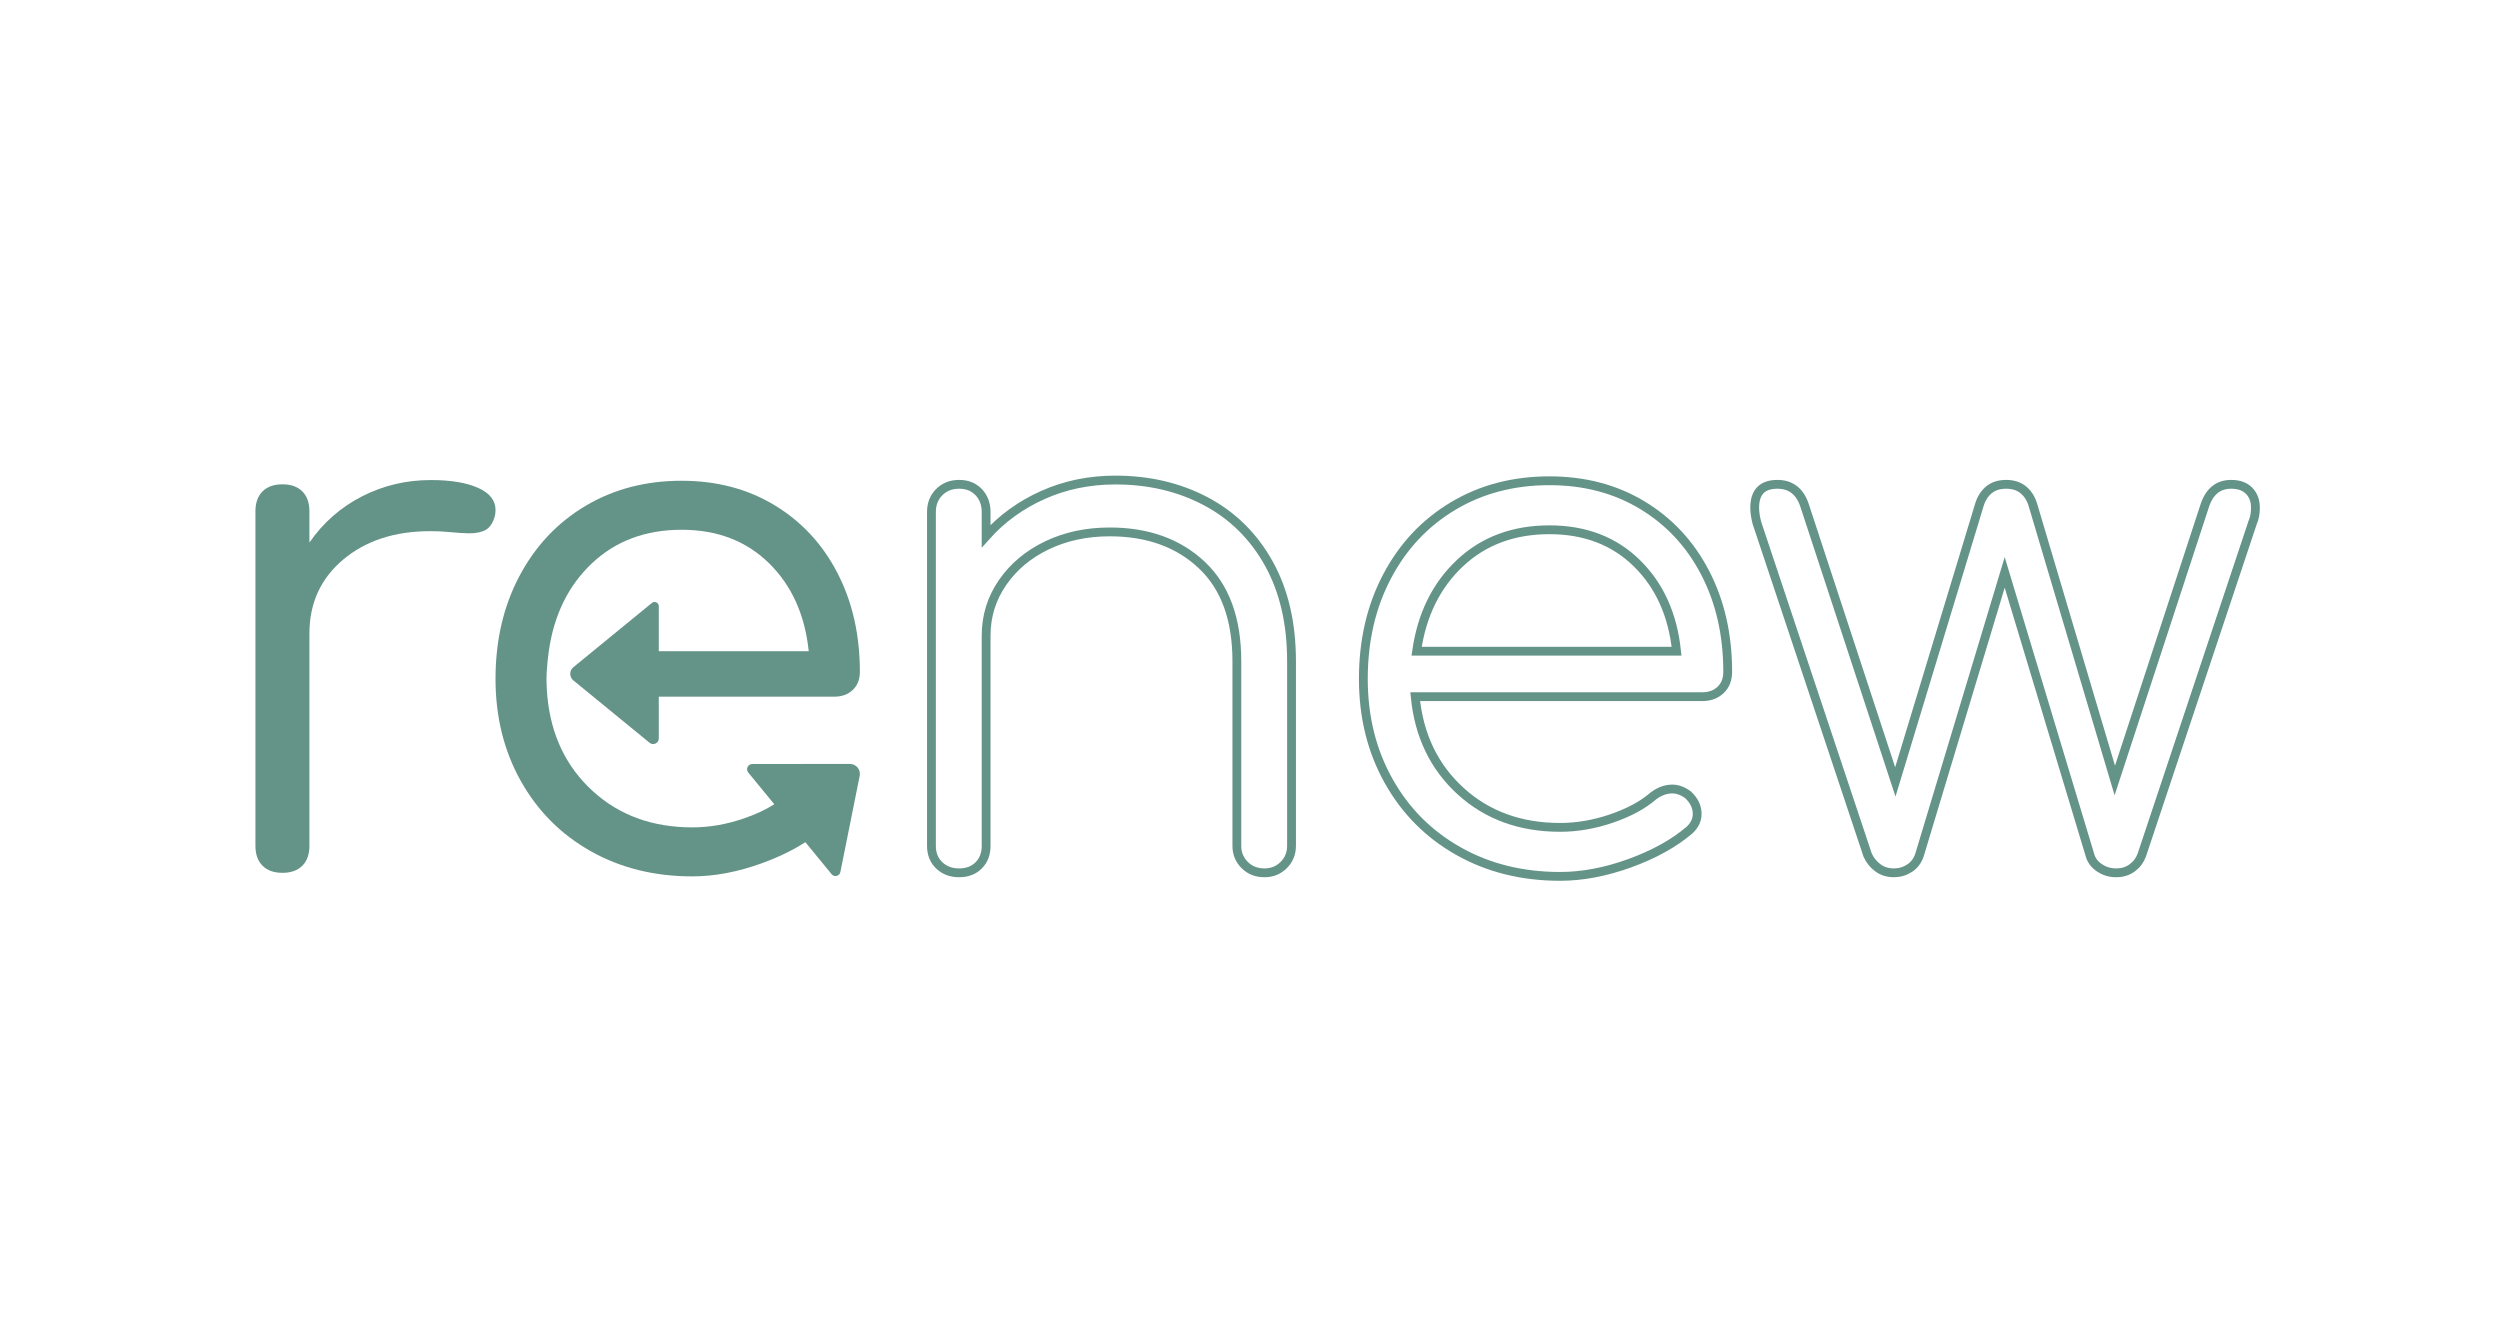 <svg xmlns="http://www.w3.org/2000/svg" xmlns:xlink="http://www.w3.org/1999/xlink" width="425.197pt" height="226.772pt" viewBox="0 0 425.197 226.772"><defs><clipPath id="clip_0"><path transform="matrix(1,0,0,-1,0,226.772)" d="M0 226.772H425.197V0H0Z"></path></clipPath></defs><g id="layer_1" data-name="Layer 1"><g clip-path="url(#clip_0)"><path transform="matrix(1,0,0,-1,81.315,82.976)" d="M0 0C1.973-.886 2.962-2.134 2.962-3.745 2.962-4.227 2.919-4.588 2.839-4.832 2.518-5.959 2.013-6.725 1.33-7.126 .645-7.53-.301-7.731-1.509-7.731-2.234-7.731-3.484-7.651-5.253-7.49-5.898-7.41-6.865-7.367-8.152-7.367-14.194-7.367-19.126-8.981-22.951-12.201-26.776-15.421-28.689-19.611-28.689-24.764V-60.882C-28.689-62.333-29.093-63.46-29.896-64.266-30.702-65.071-31.829-65.473-33.28-65.473-34.728-65.473-35.857-65.071-36.661-64.266-37.469-63.46-37.871-62.333-37.871-60.882V-3.986C-37.871-2.535-37.469-1.408-36.661-.603-35.857 .201-34.728 .604-33.28 .604-31.829 .604-30.702 .201-29.896-.603-29.093-1.408-28.689-2.535-28.689-3.986V-9.3C-26.355-5.919-23.373-3.303-19.751-1.449-16.126 .404-12.221 1.33-8.032 1.33-4.651 1.33-1.973 .886 0 0" fill="#649388"></path><path transform="matrix(1,0,0,-1,205.107,85.27)" stroke-width="1.5" stroke-linecap="butt" stroke-miterlimit="10" stroke-linejoin="miter" fill="none" stroke="#649388" d="M0 0C4.548-2.417 8.112-5.941 10.69-10.569 13.268-15.203 14.555-20.737 14.555-27.181V-58.587C14.555-59.878 14.114-60.964 13.228-61.851 12.341-62.737 11.252-63.178 9.967-63.178 8.597-63.178 7.47-62.737 6.584-61.851 5.698-60.964 5.256-59.878 5.256-58.587V-27.181C5.256-20.015 3.261-14.555-.725-10.813-4.711-7.068-9.927-5.196-16.368-5.196-20.315-5.196-23.88-5.961-27.06-7.49-30.243-9.021-32.758-11.134-34.61-13.833-36.462-16.531-37.389-19.53-37.389-22.831V-58.587C-37.389-59.958-37.81-61.065-38.656-61.911-39.502-62.757-40.609-63.178-41.977-63.178-43.347-63.178-44.474-62.757-45.36-61.911-46.249-61.065-46.688-59.958-46.688-58.587V-1.812C-46.688-.444-46.249 .683-45.36 1.571-44.474 2.455-43.347 2.899-41.977 2.899-40.609 2.899-39.502 2.455-38.656 1.571-37.81 .683-37.389-.444-37.389-1.812V-5.918C-34.73-2.941-31.51-.605-27.723 1.087-23.94 2.779-19.831 3.625-15.401 3.625-9.686 3.625-4.55 2.417 0 0Z"></path><path transform="matrix(1,0,0,-1,248.304,95.78)" stroke-width="1.5" stroke-linecap="butt" stroke-miterlimit="10" stroke-linejoin="miter" fill="none" stroke="#649388" d="M0 0C-4.028-3.788-6.483-8.78-7.369-14.979H36.844C36.199-8.78 33.945-3.788 30.08 0 26.214 3.785 21.262 5.678 15.221 5.678 9.102 5.678 4.026 3.785 0 0ZM31.046 9.844C35.637 7.065 39.201 3.22 41.736-1.692 44.273-6.604 45.541-12.201 45.541-18.483 45.541-19.771 45.14-20.798 44.334-21.563 43.528-22.329 42.481-22.71 41.194-22.71H-7.61C-6.965-29.316-4.39-34.67 .12-38.776 4.631-42.886 10.269-44.938 17.033-44.938 19.932-44.938 22.851-44.437 25.793-43.428 28.729-42.421 31.086-41.153 32.858-39.622 33.905-38.819 34.992-38.415 36.119-38.415 37.005-38.415 37.891-38.736 38.776-39.382 39.823-40.348 40.348-41.435 40.348-42.642 40.348-43.691 39.903-44.617 39.021-45.421 36.362-47.677 32.979-49.55 28.872-51.038 24.764-52.528 20.818-53.274 17.033-53.274 10.59-53.274 4.832-51.844-.241-48.984-5.313-46.128-9.282-42.14-12.141-37.024-15-31.912-16.428-26.134-16.428-19.69-16.428-13.167-15.08-7.349-12.382-2.236-9.684 2.879-5.938 6.865-1.146 9.724 3.645 12.583 9.102 14.013 15.221 14.013 21.18 14.013 26.455 12.623 31.046 9.844Z"></path><path transform="matrix(1,0,0,-1,382.513,83.458)" stroke-width="1.5" stroke-linecap="butt" stroke-miterlimit="10" stroke-linejoin="miter" fill="none" stroke="#649388" d="M0 0C.726-.726 1.089-1.692 1.089-2.899 1.089-3.866 .926-4.711 .604-5.437L-18.24-61.971C-18.564-62.858-19.106-63.583-19.872-64.145-20.638-64.71-21.543-64.991-22.59-64.991-23.637-64.991-24.583-64.71-25.429-64.145-26.272-63.583-26.816-62.858-27.058-61.971L-41.556-13.893-56.051-61.971C-56.374-62.938-56.937-63.683-57.742-64.206-58.548-64.73-59.434-64.991-60.4-64.991-61.447-64.991-62.354-64.71-63.116-64.145-63.884-63.583-64.467-62.858-64.868-61.971L-83.713-5.437C-83.957-4.471-84.077-3.625-84.077-2.899-84.077-.241-82.789 1.086-80.212 1.086-77.958 1.086-76.427-.081-75.621-2.417L-60.157-49.53-45.902-2.538C-45.581-1.411-45.039-.525-44.273 .12-43.508 .763-42.521 1.086-41.312 1.086-40.104 1.086-39.121 .763-38.353 .12-37.59-.525-37.045-1.411-36.724-2.538L-22.831-49.287-7.49-2.417C-6.685-.081-5.193 1.086-3.02 1.086-1.732 1.086-.723 .725 0 0Z"></path><path transform="matrix(1,0,0,-1,144.547,129.927)" d="M0 0-16.597-.015C-17.345-.016-17.756-.885-17.282-1.464L-12.858-6.859C-14.318-7.788-16.05-8.595-18.05-9.28-20.992-10.289-23.911-10.791-26.81-10.791-33.574-10.791-39.211-8.738-43.722-4.629-48.232-.522-50.81 4.831-51.453 11.438-51.542 12.484-51.653 14.219-51.568 15.568-51.49 16.815-51.383 18.001-51.212 19.168-50.326 25.368-47.871 30.36-43.842 34.147-39.816 37.933-34.744 39.825-28.622 39.825-22.581 39.825-17.628 37.933-13.763 34.147-9.897 30.36-7.644 25.368-6.999 19.168H-32.501V26.824C-32.501 27.429-33.204 27.762-33.672 27.379L-47.028 16.449C-47.738 15.868-47.738 14.784-47.028 14.204L-34.067 3.597C-33.441 3.084-32.501 3.53-32.501 4.339V11.438H-2.648C-1.361 11.438-.314 11.818 .491 12.584 1.297 13.35 1.699 14.376 1.699 15.664 1.699 21.946 .431 27.544-2.106 32.456-4.642 37.368-8.206 41.213-12.796 43.992-17.387 46.77-22.663 48.161-28.622 48.161-34.744 48.161-40.2 46.73-44.989 43.871-49.784 41.012-53.528 37.026-56.224 31.911-58.925 26.798-60.27 20.98-60.27 14.457-60.27 8.014-58.842 2.235-55.983-2.877-53.125-7.992-49.159-11.98-44.083-14.837-39.011-17.696-33.253-19.127-26.81-19.127-23.024-19.127-19.079-18.381-14.97-16.891-12.167-15.874-9.701-14.68-7.573-13.306L-3.101-18.761C-2.648-19.312-1.759-19.091-1.619-18.392L1.667-2.033C1.879-.981 1.074 .001 0 0" fill="#649388"></path></g></g></svg>